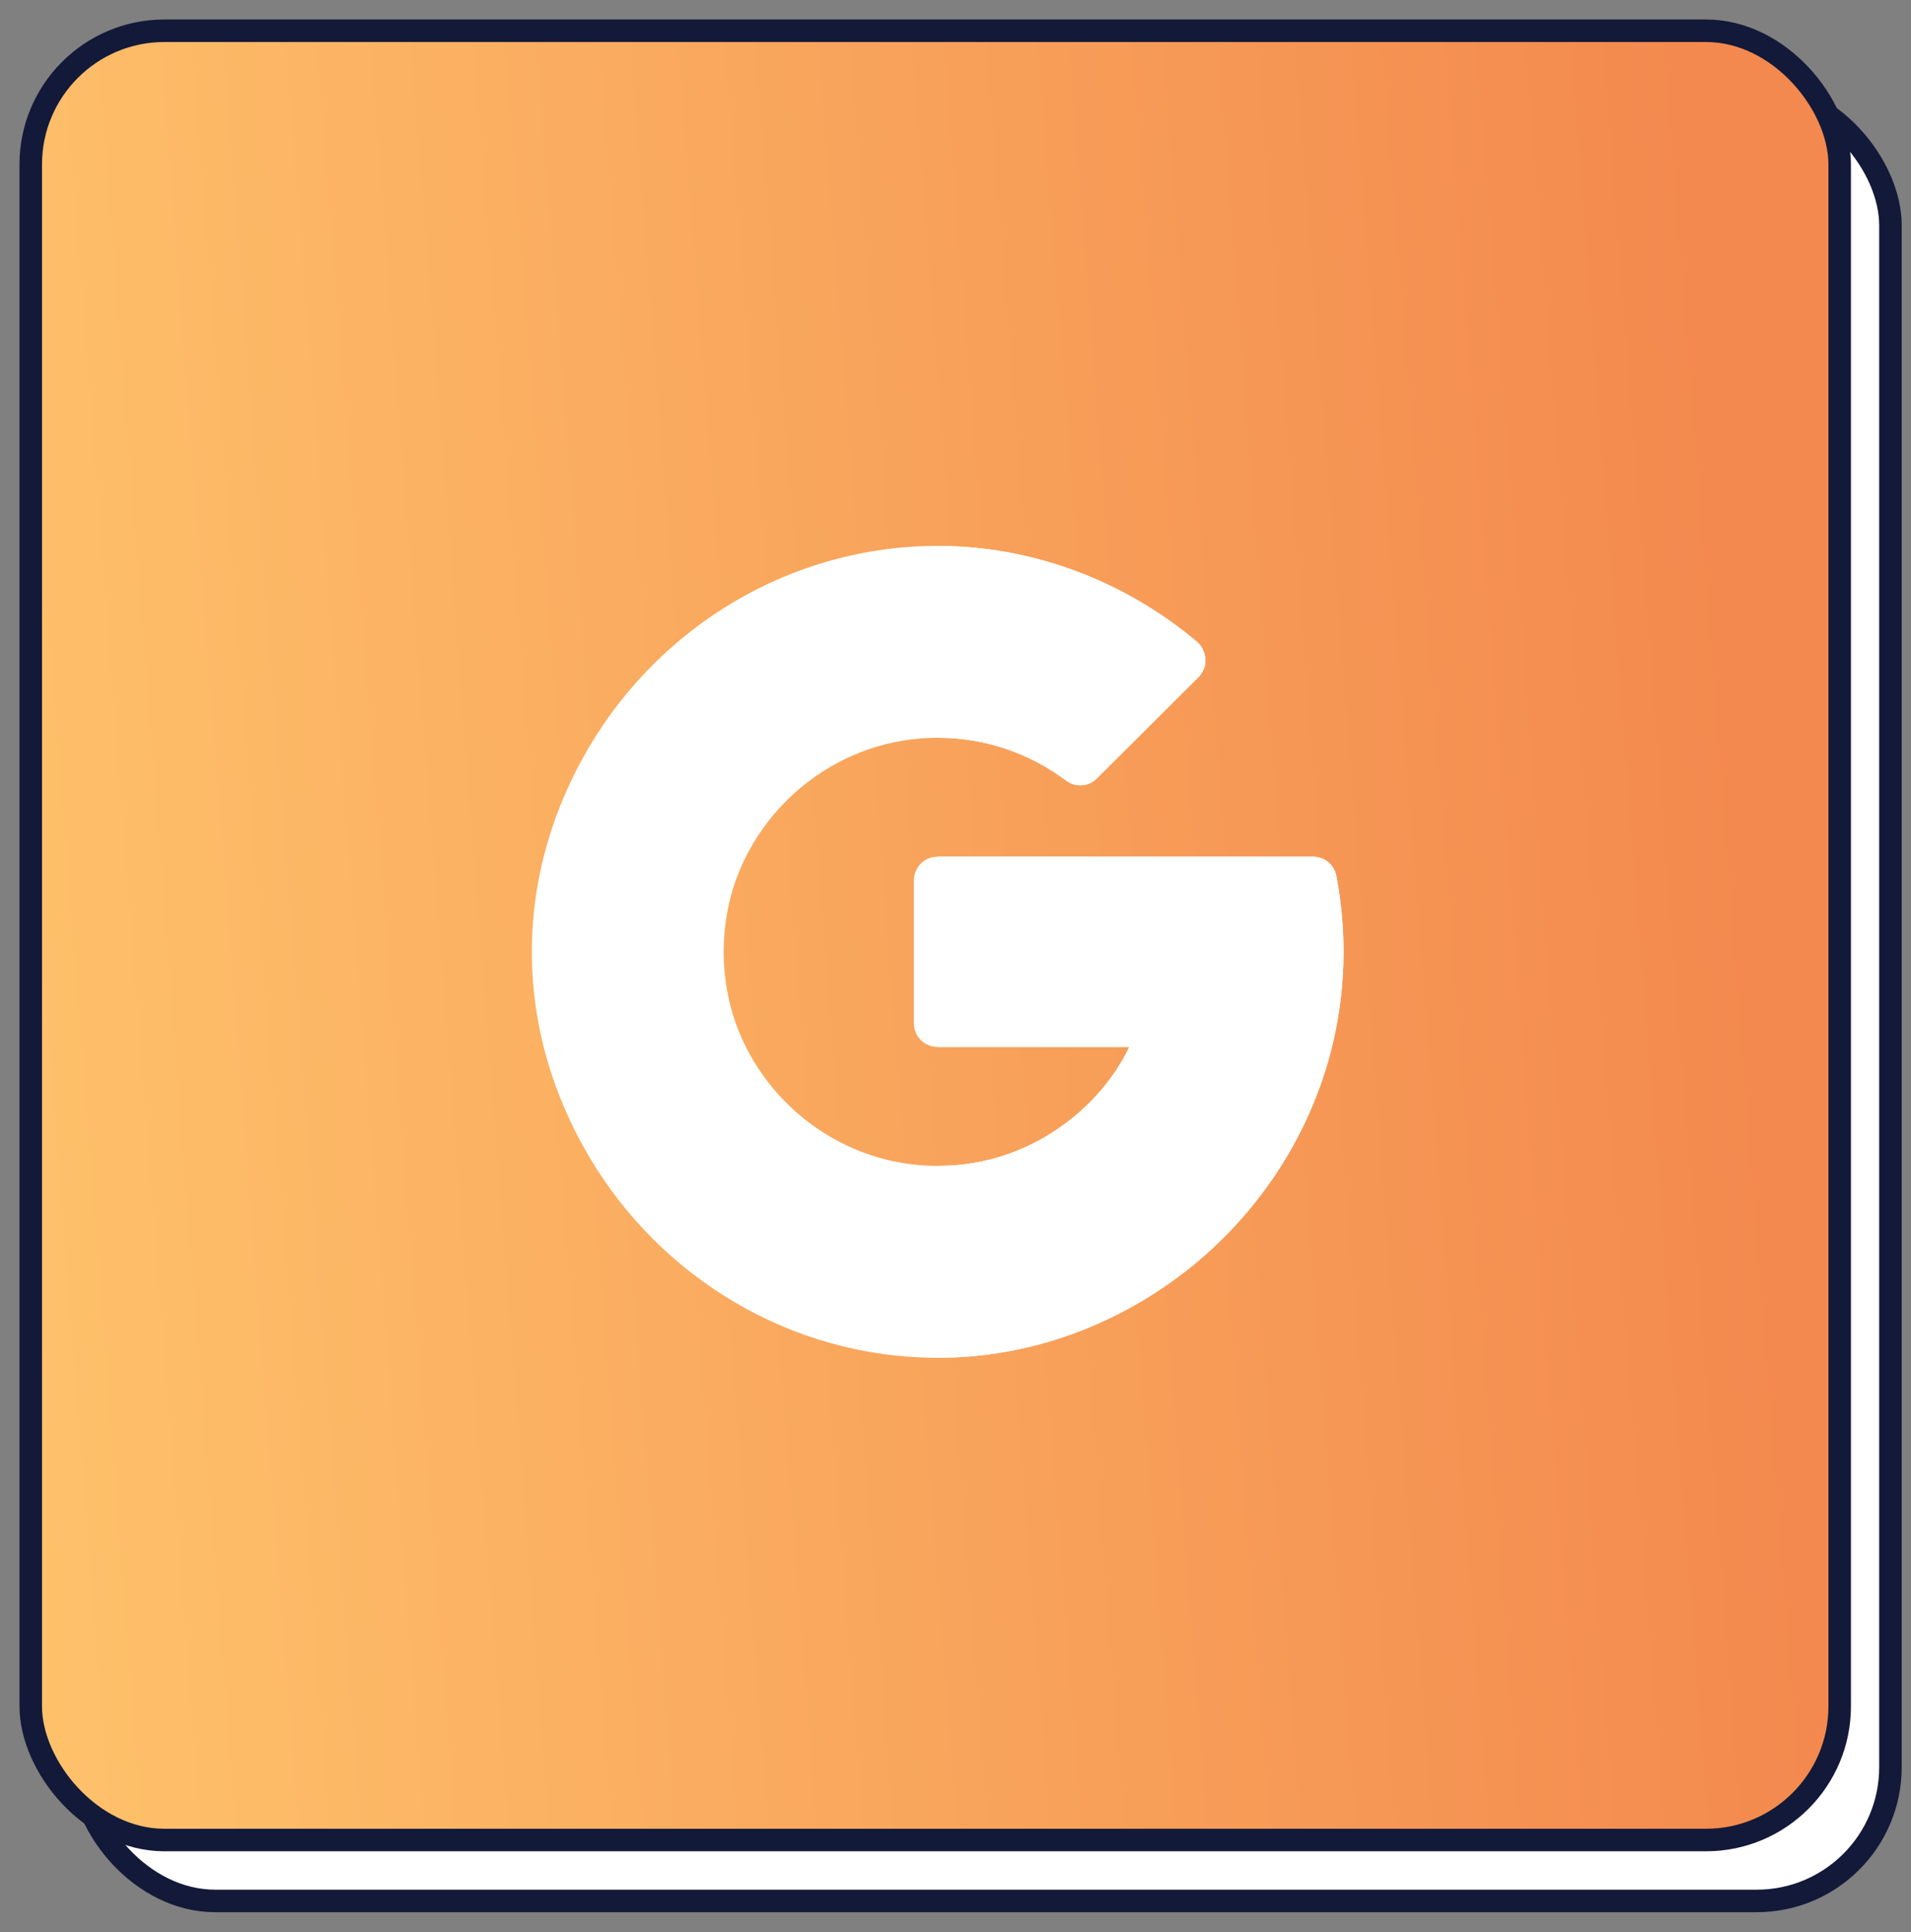 <svg xmlns="http://www.w3.org/2000/svg" width="91" height="92" viewBox="0 0 91 92" fill="none"><rect x="0" y="0" width="91" height="92" fill="#808080" stroke="none"/><rect x="3.881" y="4.364" width="86.14" height="86.14" rx="6.367" fill="white" stroke="#131939" stroke-width="1.072"></rect><rect x="1.464" y="1.464" width="86.14" height="86.14" rx="6.367" fill="url(#paint0_linear_21_681)" stroke="#131939" stroke-width="1.072"></rect><path d="M57.085 60.016C53.733 62.847 49.385 64.644 44.651 64.644C37.608 64.644 31.424 60.763 28.073 55.101L29.328 49.317L34.89 48.284C36.181 52.451 40.076 55.509 44.651 55.509C46.87 55.509 48.931 54.807 50.63 53.561L55.975 54.376L57.085 60.016Z" fill="white"></path><path d="M57.085 60.016L55.975 54.376L50.63 53.561C48.931 54.807 46.87 55.509 44.651 55.509V64.644C49.385 64.644 53.733 62.847 57.085 60.016Z" fill="white"></path><path d="M34.459 45.317C34.459 46.359 34.618 47.355 34.89 48.284L28.073 55.101C26.374 52.248 25.325 48.895 25.325 45.317C25.325 41.739 26.374 38.387 28.073 35.533L33.544 36.475L34.89 42.35C34.618 43.279 34.459 44.275 34.459 45.317Z" fill="white"></path><path d="M63.977 45.317C63.977 51.206 61.252 56.483 57.085 60.016L50.63 53.561C51.944 52.61 53.053 51.342 53.778 49.847H44.651C44.017 49.847 43.519 49.349 43.519 48.714V41.92C43.519 41.286 44.017 40.788 44.651 40.788H62.528C63.071 40.788 63.547 41.173 63.638 41.716C63.864 42.894 63.977 44.117 63.977 45.317Z" fill="white"></path><path d="M53.778 49.847C53.053 51.342 51.944 52.61 50.63 53.561L57.085 60.016C61.252 56.483 63.977 51.206 63.977 45.317C63.977 44.117 63.864 42.894 63.638 41.716C63.547 41.173 63.071 40.788 62.528 40.788H44.651V49.847H53.778Z" fill="white"></path><path d="M57.402 31.389C57.425 31.706 57.289 32 57.085 32.227L52.238 37.051C51.853 37.458 51.219 37.504 50.766 37.164C48.977 35.828 46.87 35.126 44.651 35.126C40.076 35.126 36.181 38.183 34.89 42.35L28.073 35.533C31.424 29.871 37.608 25.991 44.651 25.991C49.158 25.991 53.552 27.652 56.994 30.551C57.243 30.755 57.379 31.072 57.402 31.389Z" fill="white"></path><path d="M50.766 37.164C51.219 37.504 51.853 37.458 52.238 37.051L57.085 32.227C57.289 32 57.425 31.706 57.402 31.389C57.379 31.072 57.243 30.755 56.994 30.551C53.552 27.652 49.158 25.991 44.651 25.991V35.126C46.87 35.126 48.977 35.828 50.766 37.164Z" fill="white"></path><defs><linearGradient id="paint0_linear_21_681" x1="79.439" y1="-5.089" x2="-8.085" y2="1.696" gradientUnits="userSpaceOnUse"><stop stop-color="#F3894E"></stop><stop offset="1" stop-color="#FFC46C"></stop></linearGradient></defs></svg>